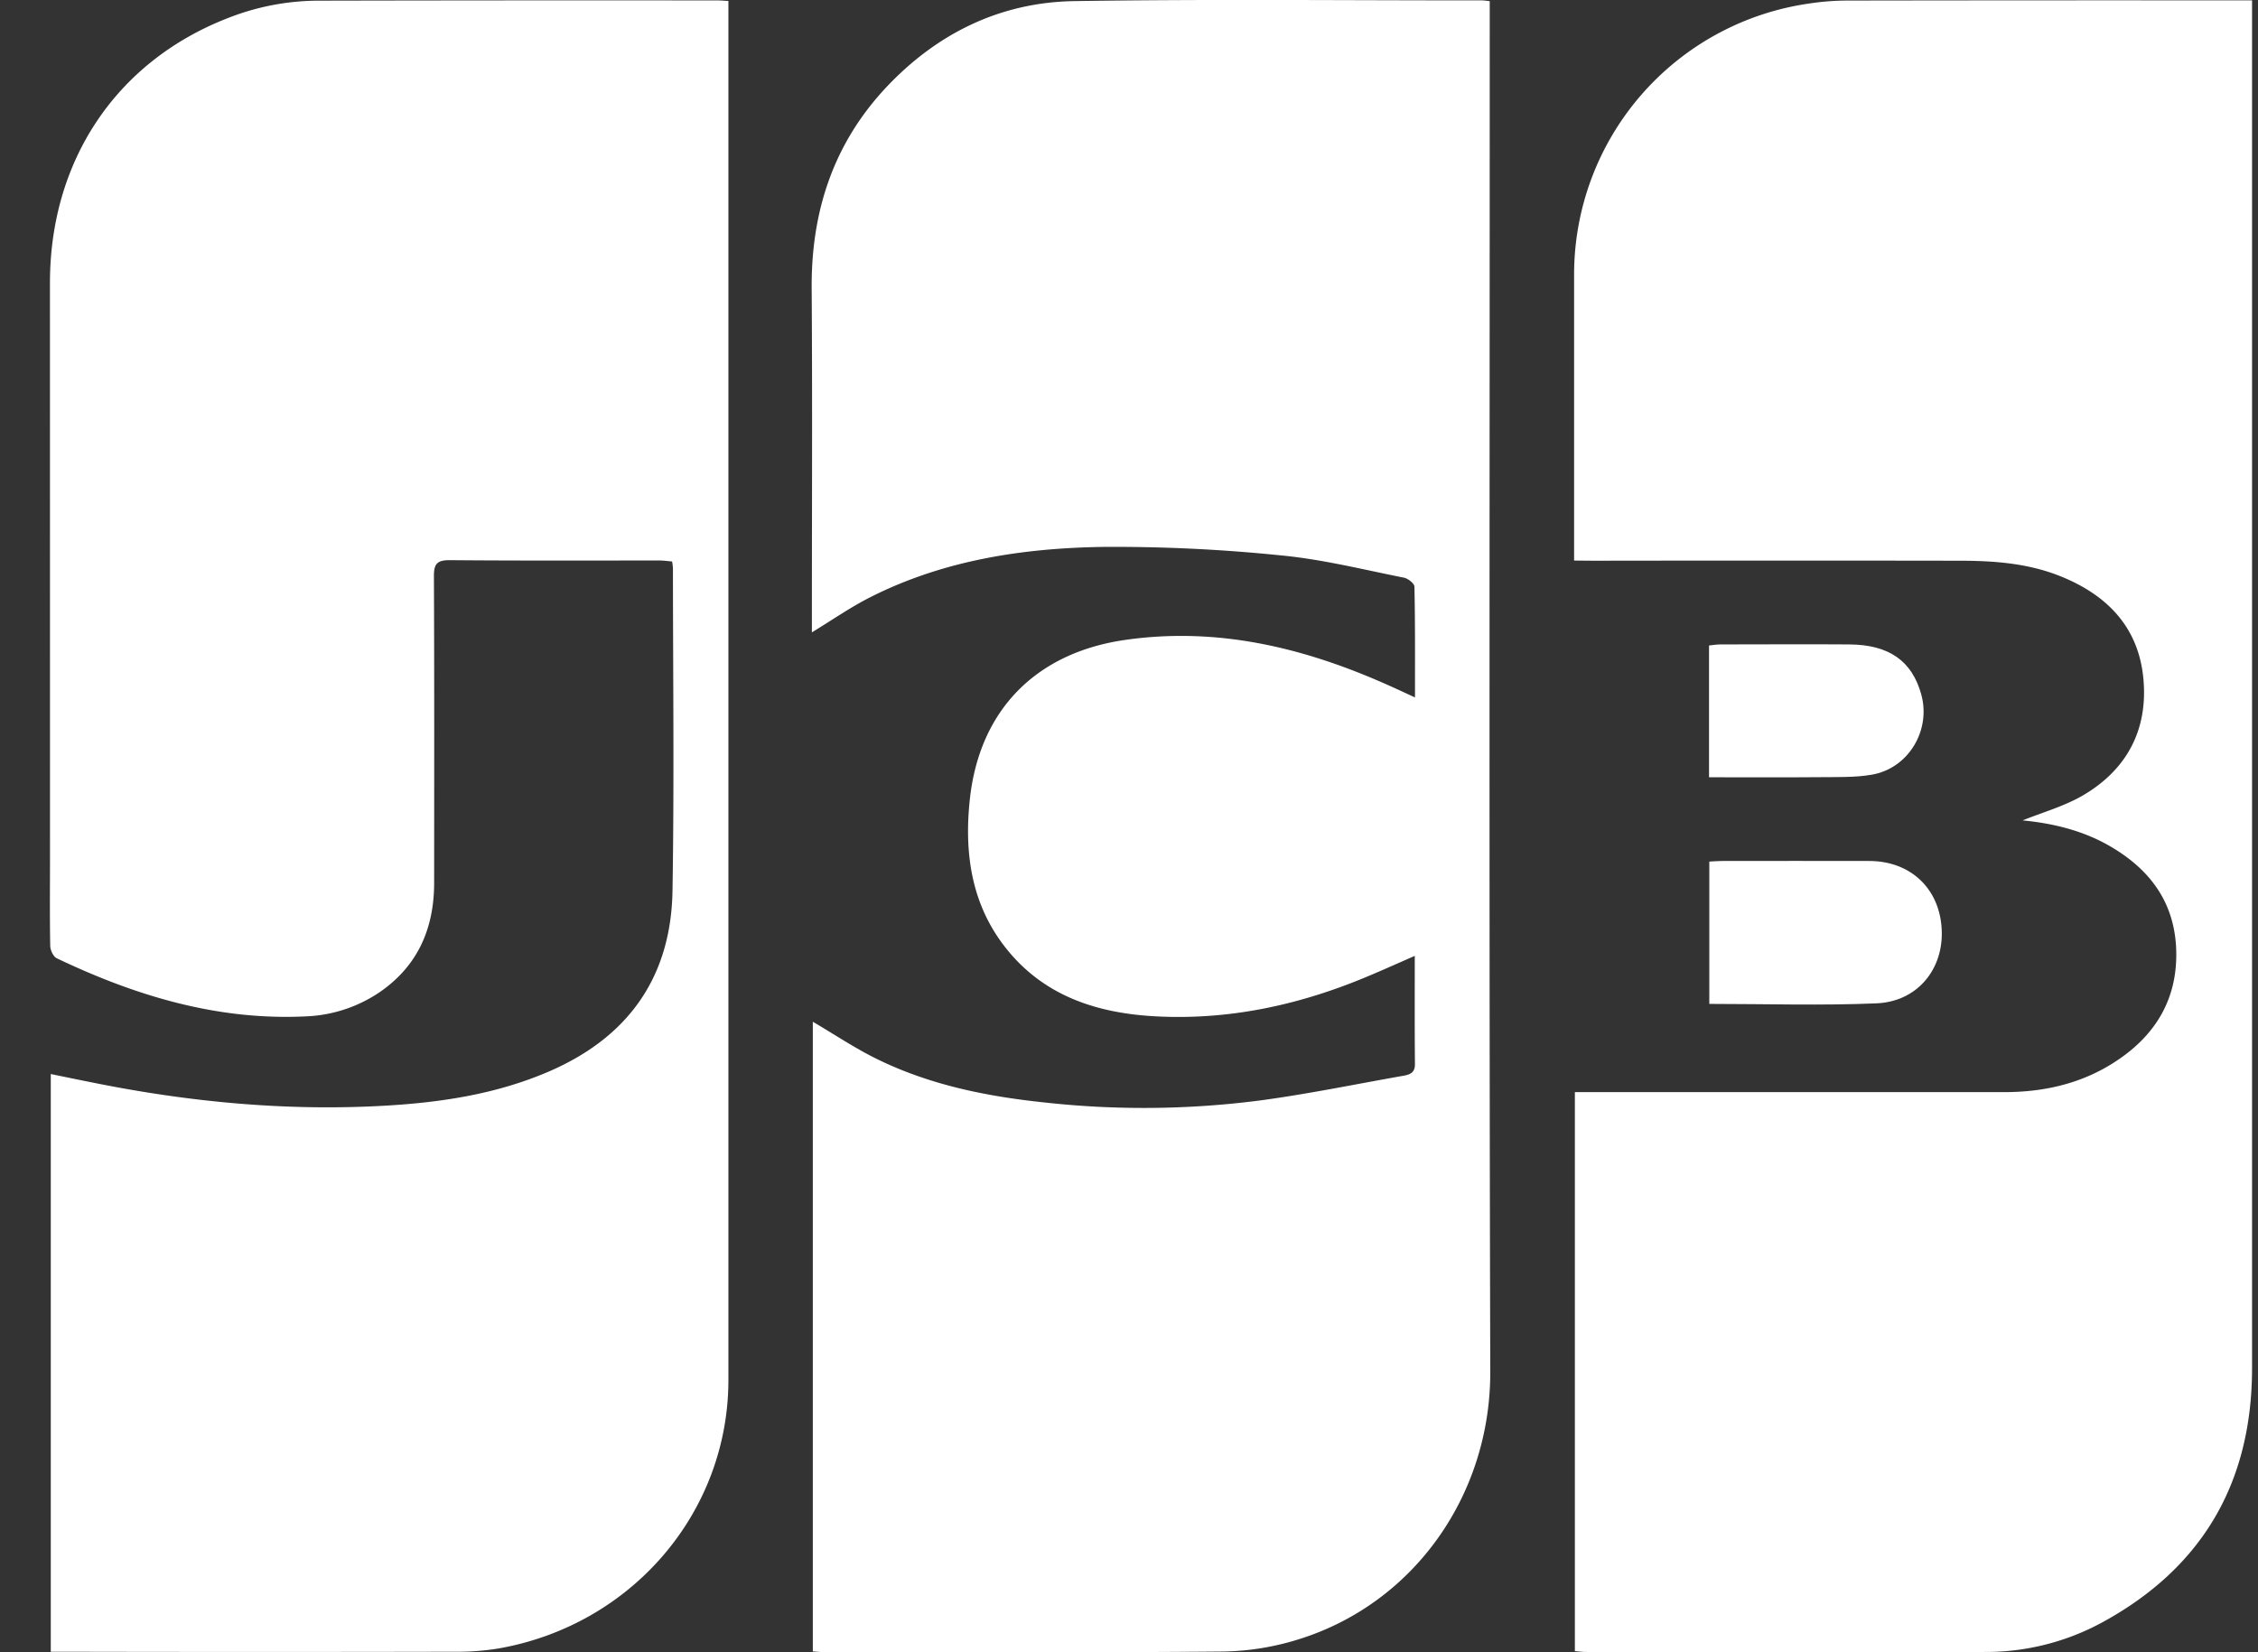 <?xml version="1.0" encoding="UTF-8"?>
<svg xmlns="http://www.w3.org/2000/svg" width="41" height="30" fill="none">
  <rect width="100%" height="100%" fill="#333333" stroke="none"/>
  <path d="M13.226.017v25.039c0 2.403-1.751 4.45-4.172 4.875a4.59 4.59 0 0 1-.776.06c-2.368.005-4.736.005-7.104 0H.922v-10.49c.254.053.504.104.754.154 1.761.356 3.538.525 5.335.42 1.018-.06 2.018-.213 2.966-.624 1.436-.623 2.208-1.715 2.234-3.276.032-1.953.009-3.906.008-5.86a1.099 1.099 0 0 0-.015-.12c-.078-.007-.156-.018-.233-.018-1.27 0-2.54.005-3.81-.006-.229 0-.283.074-.282.29.008 1.857.005 3.712.004 5.568 0 .825-.293 1.507-.989 1.986-.4.271-.869.424-1.352.44-1.601.076-3.085-.375-4.51-1.055-.064-.03-.118-.147-.12-.226-.01-.538-.004-1.075-.004-1.612L.907 5.138C.907 2.926 2.1 1.135 4.103.342a4.52 4.52 0 0 1 1.665-.33c2.424-.005 4.85-.007 7.276-.004.048 0 .096.005.182.01zM27.05.022v.417c0 8.155-.013 16.31.01 24.466.005 2.241-1.384 4.197-3.454 4.852a4.822 4.822 0 0 1-1.387.23c-2.425.022-4.85.01-7.276.01-.056 0-.112-.008-.184-.012V18.552c.389.228.759.477 1.155.672.953.47 1.98.68 3.028.791 1.32.148 2.652.135 3.969-.038.86-.117 1.713-.293 2.569-.444.118-.021.213-.052.212-.21-.006-.642-.003-1.284-.003-1.967-.288.126-.55.244-.814.355-1.236.526-2.522.812-3.868.744-1.064-.053-2.037-.357-2.735-1.231-.634-.794-.766-1.728-.663-2.7.171-1.63 1.202-2.675 2.829-2.906 1.684-.24 3.26.146 4.785.83.147.065.29.133.47.215 0-.696.004-1.352-.01-2.009 0-.058-.115-.15-.19-.165-.74-.147-1.48-.333-2.229-.404a29.68 29.68 0 0 0-3.215-.155c-1.47.02-2.918.24-4.253.917-.359.182-.692.415-1.054.635v-.22c0-2.01.01-4.02-.004-6.03-.009-1.395.396-2.628 1.358-3.651C17.022.6 18.169.04 19.512.02c2.464-.038 4.933-.012 7.396-.013.04 0 .078.007.142.014zM28.582 10.177V4.99A4.97 4.97 0 0 1 32.857.063c.225-.034.452-.052.68-.053 2.4-.004 4.802-.005 7.203-.003h.152v24.831c0 2.071-.893 3.622-2.715 4.617a4.42 4.42 0 0 1-2.13.54c-2.417.005-4.834.005-7.251 0-.063 0-.126-.01-.2-.015V19.83h7.795c.702 0 1.375-.146 1.977-.527.776-.489 1.195-1.184 1.144-2.118-.049-.86-.524-1.444-1.251-1.85-.489-.271-1.023-.39-1.535-.439.352-.143.757-.255 1.106-.46.799-.473 1.178-1.204 1.085-2.132-.093-.928-.667-1.505-1.504-1.841-.583-.235-1.201-.281-1.821-.282a2243.75 2243.75 0 0 0-6.666 0l-.344-.003z" fill="#fff"></path>
  <path d="M31.037 18.228v-2.584c.083-.004.154-.011.226-.011.893 0 1.787-.003 2.681 0 .752.002 1.28.507 1.313 1.249.034.718-.445 1.306-1.187 1.336-1.005.042-2.012.01-3.033.01zM31.032 14.113V11.72c.068-.007.137-.019.206-.019.782 0 1.563-.006 2.345 0 .72.006 1.136.302 1.303.91.18.653-.237 1.345-.904 1.456-.293.05-.6.041-.9.044-.675.006-1.35.002-2.05.002z" fill="#fff"></path>
</svg>
